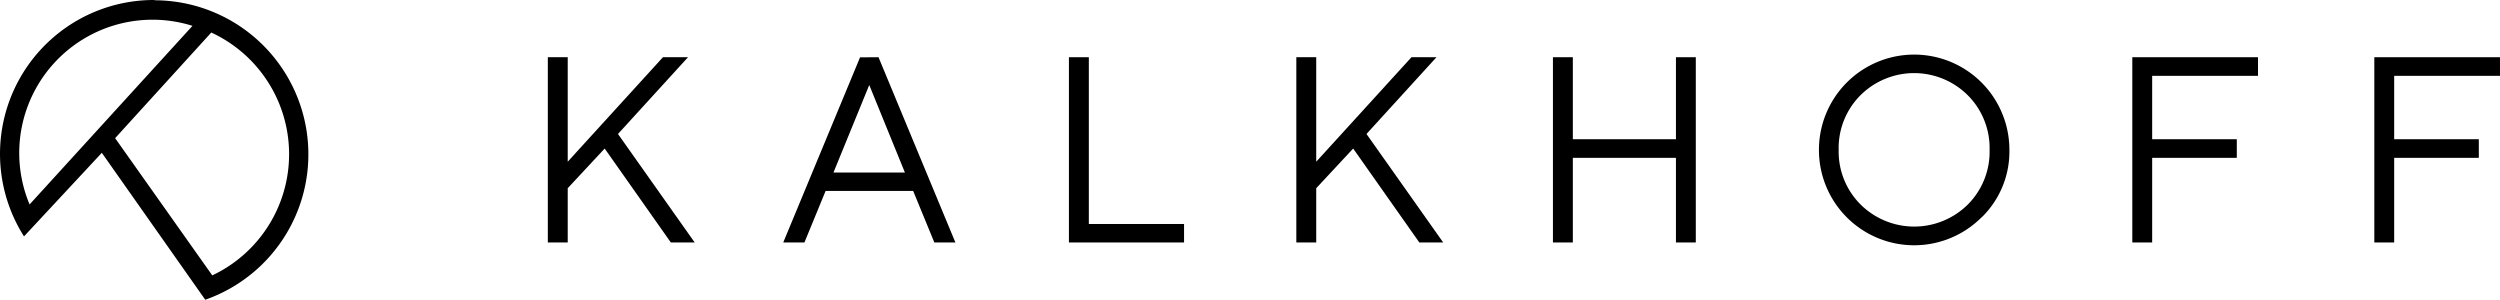 <svg id="Ebene_1" data-name="Ebene 1" xmlns="http://www.w3.org/2000/svg" viewBox="0 0 542.65 65.04"><polygon points="143.9 12.42 123.23 35.1 123.23 12.42 118.91 12.42 118.91 52.63 123.23 52.63 123.23 40.85 131.25 32.24 145.61 52.63 150.79 52.63 134.14 29.08 149.34 12.42 143.9 12.42"/><path d="M200.82,30.39l7.74,19H193.05Zm-2-6L182.15,64.57h4.6l4.6-11.19h19l4.6,11.19h4.57L202.83,24.36Z" transform="translate(-12.14 -11.94)"/><polygon points="232.02 12.42 232.02 52.63 257.01 52.63 257.01 48.62 236.34 48.62 236.34 12.42 232.02 12.42"/><polygon points="306.37 12.42 285.7 35.1 285.7 12.42 281.38 12.42 281.38 52.63 285.7 52.63 285.7 40.85 293.72 32.24 308.08 52.63 313.26 52.63 296.61 29.08 311.8 12.42 306.37 12.42"/><polygon points="363.78 12.42 363.78 30.22 341.4 30.22 341.4 12.42 337.08 12.42 337.08 52.63 341.4 52.63 341.4 34.26 363.78 34.26 363.78 52.63 368.09 52.63 368.09 12.42 363.78 12.42"/><path d="M416,56.33a16.54,16.54,0,0,0,23.28,0A16.21,16.21,0,0,0,444,44.47a16.21,16.21,0,0,0-4.74-11.86,16.51,16.51,0,0,0-23.28,0,16.21,16.21,0,0,0-4.74,11.86A16.23,16.23,0,0,0,416,56.33m26.27,2.77a20.67,20.67,0,0,1-35.31-14.64,20.67,20.67,0,1,1,41.34,0,19.93,19.93,0,0,1-6,14.64" transform="translate(-12.14 -11.94)"/><polygon points="462.84 12.42 462.84 52.63 467.15 52.63 467.15 34.26 485.52 34.26 485.52 30.22 467.15 30.22 467.15 16.46 490.12 16.46 490.12 12.42 462.84 12.42"/><polygon points="515.37 12.42 515.37 52.63 519.68 52.63 519.68 34.26 538.05 34.26 538.05 30.22 519.68 30.22 519.68 16.46 542.65 16.46 542.65 12.42 515.37 12.42"/><path d="M45.66,11.94A33.4,33.4,0,0,0,17.35,63.25L34.24,45.11,56.69,77a33.44,33.44,0,0,0-11-65ZM18.56,56.32A28.93,28.93,0,0,1,53.92,17.55ZM58.24,71.75,37.13,41.93,58,19a29.09,29.09,0,0,1,.23,52.71Z" transform="translate(-12.14 -11.94)"/></svg>